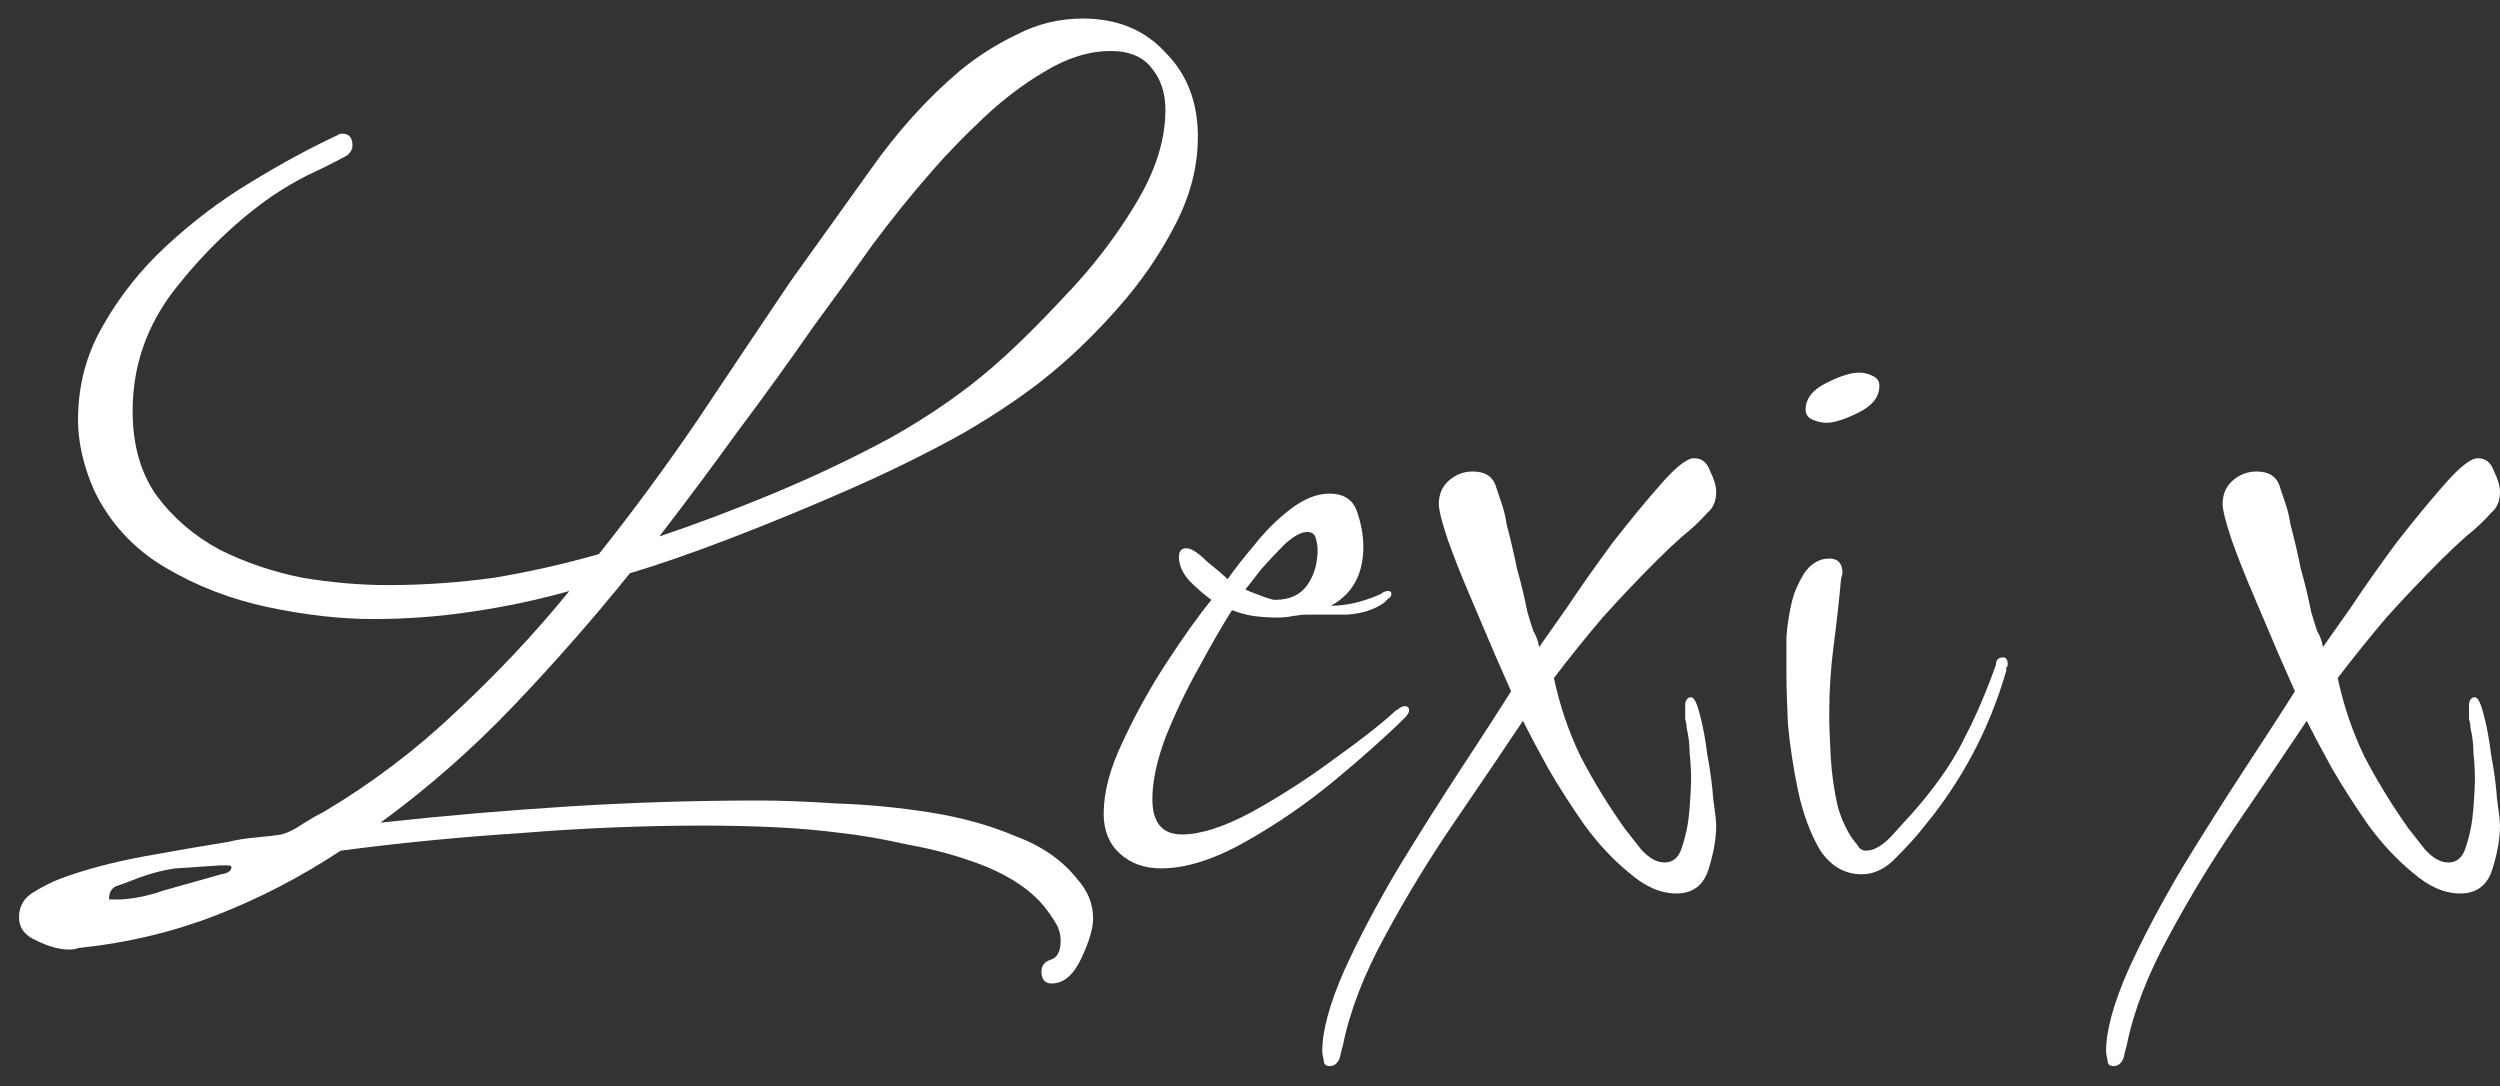 <svg width="122" height="53" viewBox="0 0 122 53" fill="none" xmlns="http://www.w3.org/2000/svg">
<rect x="0" y="0" width="122" height="53" fill="#333333" stroke="none"/>
<path d="M51.328 47.993C50.992 47.993 50.824 47.801 50.824 47.417C50.824 47.129 50.968 46.937 51.256 46.841C51.592 46.745 51.76 46.433 51.76 45.905C51.76 45.569 51.664 45.257 51.472 44.969C51.328 44.729 51.16 44.489 50.968 44.249C50.344 43.481 49.408 42.833 48.16 42.305C46.96 41.825 45.688 41.465 44.344 41.225C43.048 40.937 41.944 40.745 41.032 40.649C39.928 40.505 38.8 40.409 37.648 40.361C36.544 40.313 35.44 40.289 34.336 40.289C31.408 40.289 28.456 40.409 25.48 40.649C22.504 40.841 19.552 41.129 16.624 41.513C14.656 42.809 12.616 43.865 10.504 44.681C8.392 45.497 6.16 46.025 3.808 46.265C3.712 46.313 3.568 46.337 3.376 46.337C2.896 46.337 2.368 46.193 1.792 45.905C1.216 45.665 0.928 45.281 0.928 44.753C0.928 44.225 1.168 43.817 1.648 43.529C2.128 43.241 2.56 43.025 2.944 42.881C4.096 42.449 5.44 42.089 6.976 41.801C8.56 41.513 9.952 41.273 11.152 41.081C11.536 40.985 11.992 40.913 12.52 40.865C13.048 40.817 13.456 40.769 13.744 40.721C14.08 40.625 14.416 40.457 14.752 40.217C15.136 39.977 15.472 39.785 15.76 39.641C18.112 38.249 20.272 36.617 22.24 34.745C24.256 32.873 26.104 30.905 27.784 28.841C26.248 29.273 24.664 29.609 23.032 29.849C21.448 30.089 19.84 30.209 18.208 30.209C16.624 30.209 14.92 30.017 13.096 29.633C11.272 29.249 9.592 28.601 8.056 27.689C6.52 26.777 5.368 25.529 4.6 23.945C4.072 22.745 3.808 21.593 3.808 20.489C3.808 18.809 4.216 17.273 5.032 15.881C5.848 14.441 6.88 13.145 8.128 11.993C9.424 10.793 10.792 9.761 12.232 8.897C13.72 7.985 15.136 7.217 16.48 6.593C16.528 6.545 16.6 6.521 16.696 6.521C17.032 6.521 17.2 6.713 17.2 7.097C17.2 7.289 17.104 7.457 16.912 7.601C16.288 7.937 15.664 8.249 15.04 8.537C14.464 8.825 13.888 9.161 13.312 9.545C11.584 10.745 10 12.257 8.56 14.081C7.168 15.857 6.472 17.849 6.472 20.057C6.472 21.689 6.856 23.057 7.624 24.161C8.44 25.265 9.472 26.153 10.72 26.825C11.968 27.449 13.312 27.905 14.752 28.193C16.192 28.433 17.584 28.553 18.928 28.553C20.656 28.553 22.384 28.433 24.112 28.193C25.84 27.905 27.544 27.521 29.224 27.041C30.904 24.929 32.512 22.745 34.048 20.489C35.584 18.185 37.096 15.929 38.584 13.721C39.784 12.041 41.056 10.265 42.4 8.393C43.744 6.473 45.208 4.841 46.792 3.497C47.656 2.777 48.592 2.177 49.6 1.697C50.608 1.169 51.688 0.905 52.84 0.905C54.52 0.905 55.864 1.457 56.872 2.561C57.928 3.617 58.456 4.985 58.456 6.665C58.456 8.153 58.072 9.617 57.304 11.057C56.584 12.449 55.672 13.769 54.568 15.017C53.512 16.217 52.432 17.273 51.328 18.185C50.176 19.145 48.736 20.129 47.008 21.137C45.28 22.097 43.432 23.009 41.464 23.873C39.496 24.737 37.576 25.529 35.704 26.249C33.832 26.969 32.176 27.545 30.736 27.977C28.96 30.185 27.064 32.345 25.048 34.457C23.032 36.569 20.872 38.465 18.568 40.145C21.64 39.809 24.712 39.545 27.784 39.353C30.856 39.161 33.928 39.065 37 39.065C38.104 39.065 39.376 39.113 40.816 39.209C42.304 39.257 43.816 39.401 45.352 39.641C46.888 39.881 48.28 40.265 49.528 40.793C50.824 41.273 51.832 41.969 52.552 42.881C53.08 43.457 53.344 44.105 53.344 44.825C53.344 45.305 53.152 45.953 52.768 46.769C52.384 47.585 51.904 47.993 51.328 47.993ZM32.176 26.177C33.904 25.601 35.752 24.905 37.72 24.089C39.688 23.273 41.608 22.361 43.48 21.353C45.352 20.297 46.984 19.169 48.376 17.969C49.432 17.057 50.608 15.905 51.904 14.513C53.248 13.121 54.4 11.633 55.36 10.049C56.368 8.417 56.872 6.857 56.872 5.369C56.872 4.553 56.656 3.881 56.224 3.353C55.792 2.777 55.12 2.489 54.208 2.489C53.152 2.489 52.072 2.825 50.968 3.497C49.912 4.121 48.904 4.889 47.944 5.801C47.032 6.665 46.24 7.481 45.568 8.249C44.512 9.449 43.504 10.697 42.544 11.993C41.632 13.289 40.696 14.585 39.736 15.881C38.536 17.609 37.288 19.337 35.992 21.065C34.744 22.793 33.472 24.497 32.176 26.177ZM5.32 43.889C6.136 43.937 7.024 43.793 7.984 43.457C8.992 43.169 9.928 42.905 10.792 42.665C11.128 42.617 11.296 42.497 11.296 42.305C11.296 42.257 11.224 42.233 11.08 42.233H10.72C9.952 42.281 9.232 42.329 8.56 42.377C7.888 42.473 7.192 42.665 6.472 42.953C6.232 43.049 5.968 43.145 5.68 43.241C5.44 43.337 5.32 43.553 5.32 43.889Z" fill="white"/>
<path d="M56.667 42.377C55.852 42.377 55.179 42.137 54.651 41.657C54.123 41.177 53.859 40.529 53.859 39.713C53.859 38.657 54.172 37.481 54.795 36.185C55.419 34.841 56.139 33.545 56.956 32.297C57.772 31.049 58.492 30.041 59.115 29.273C58.779 29.033 58.419 28.721 58.035 28.337C57.7 27.953 57.532 27.569 57.532 27.185C57.532 26.897 57.651 26.753 57.892 26.753C58.132 26.753 58.468 26.969 58.9 27.401C59.38 27.785 59.715 28.073 59.907 28.265C60.243 27.785 60.675 27.233 61.203 26.609C61.731 25.937 62.307 25.361 62.931 24.881C63.603 24.353 64.251 24.089 64.876 24.089C65.596 24.089 66.052 24.401 66.243 25.025C66.436 25.601 66.531 26.153 66.531 26.681C66.531 28.025 66.004 28.985 64.948 29.561C65.716 29.561 66.531 29.369 67.395 28.985C67.492 28.889 67.612 28.841 67.755 28.841C67.852 28.841 67.9 28.889 67.9 28.985C67.9 29.081 67.852 29.153 67.755 29.201C67.708 29.249 67.636 29.321 67.54 29.417C67.059 29.753 66.46 29.945 65.74 29.993C65.019 29.993 64.371 29.993 63.795 29.993C63.603 29.993 63.364 30.017 63.075 30.065C62.836 30.113 62.596 30.137 62.355 30.137C61.971 30.137 61.587 30.113 61.203 30.065C60.867 30.017 60.508 29.921 60.123 29.777C59.691 30.449 59.163 31.361 58.539 32.513C57.916 33.617 57.364 34.769 56.883 35.969C56.452 37.121 56.236 38.129 56.236 38.993C56.236 40.145 56.715 40.721 57.675 40.721C58.587 40.721 59.715 40.361 61.059 39.641C62.452 38.873 63.795 38.009 65.091 37.049C66.436 36.089 67.444 35.297 68.115 34.673C68.212 34.625 68.284 34.577 68.332 34.529C68.428 34.481 68.499 34.457 68.547 34.457C68.692 34.457 68.763 34.529 68.763 34.673C68.763 34.769 68.692 34.889 68.547 35.033C67.731 35.849 66.603 36.857 65.163 38.057C63.772 39.209 62.307 40.217 60.772 41.081C59.236 41.945 57.867 42.377 56.667 42.377ZM62.212 29.273C62.931 29.273 63.459 29.033 63.795 28.553C64.132 28.073 64.299 27.497 64.299 26.825C64.299 26.681 64.275 26.513 64.228 26.321C64.18 26.081 64.035 25.961 63.795 25.961C63.508 25.961 63.148 26.153 62.715 26.537C62.331 26.921 61.947 27.329 61.563 27.761C61.227 28.193 60.964 28.529 60.772 28.769C60.867 28.817 61.108 28.913 61.492 29.057C61.876 29.201 62.115 29.273 62.212 29.273Z" fill="white"/>
<path d="M64.886 52.025C64.694 52.025 64.598 51.929 64.598 51.737C64.55 51.545 64.526 51.401 64.526 51.305C64.526 50.297 64.886 48.977 65.606 47.345C66.326 45.761 67.214 44.081 68.27 42.305C69.326 40.577 70.358 38.945 71.366 37.409C72.374 35.873 73.166 34.649 73.742 33.737C73.598 33.401 73.334 32.801 72.95 31.937C72.566 31.025 72.158 30.065 71.726 29.057C71.294 28.049 70.934 27.137 70.646 26.321C70.358 25.457 70.214 24.881 70.214 24.593C70.214 24.113 70.382 23.729 70.718 23.441C71.054 23.153 71.438 23.009 71.87 23.009C72.494 23.009 72.878 23.273 73.022 23.801C73.118 24.089 73.214 24.377 73.31 24.665C73.406 24.953 73.478 25.265 73.526 25.601C73.718 26.321 73.886 27.041 74.03 27.761C74.222 28.433 74.39 29.129 74.534 29.849C74.63 30.185 74.726 30.497 74.822 30.785C74.966 31.025 75.062 31.289 75.11 31.577C75.35 31.241 75.806 30.593 76.478 29.633C77.15 28.625 77.894 27.569 78.71 26.465C79.574 25.361 80.366 24.401 81.086 23.585C81.806 22.769 82.334 22.361 82.67 22.361C83.054 22.361 83.318 22.577 83.462 23.009C83.654 23.393 83.75 23.729 83.75 24.017C83.75 24.449 83.606 24.785 83.318 25.025C82.982 25.409 82.574 25.793 82.094 26.177C81.662 26.561 81.254 26.945 80.87 27.329C79.958 28.241 79.07 29.177 78.206 30.137C77.39 31.097 76.598 32.081 75.83 33.089C76.118 34.433 76.55 35.705 77.126 36.905C77.75 38.105 78.47 39.281 79.286 40.433C79.478 40.673 79.742 41.009 80.078 41.441C80.462 41.873 80.846 42.089 81.23 42.089C81.662 42.089 81.95 41.825 82.094 41.297C82.286 40.721 82.406 40.097 82.454 39.425C82.502 38.753 82.526 38.297 82.526 38.057C82.526 37.625 82.502 37.193 82.454 36.761C82.454 36.329 82.406 35.921 82.31 35.537C82.31 35.393 82.286 35.249 82.238 35.105C82.238 34.961 82.238 34.817 82.238 34.673C82.238 34.577 82.238 34.457 82.238 34.313C82.286 34.121 82.382 34.025 82.526 34.025C82.67 34.025 82.814 34.313 82.958 34.889C83.102 35.417 83.222 36.065 83.318 36.833C83.462 37.601 83.558 38.321 83.606 38.993C83.702 39.665 83.75 40.097 83.75 40.289C83.75 40.913 83.63 41.609 83.39 42.377C83.15 43.193 82.622 43.601 81.806 43.601C81.038 43.601 80.27 43.265 79.502 42.593C78.734 41.969 78.014 41.201 77.342 40.289C76.67 39.329 76.07 38.393 75.542 37.481C75.014 36.521 74.606 35.753 74.318 35.177C73.358 36.617 72.254 38.249 71.006 40.073C69.758 41.897 68.63 43.745 67.622 45.617C66.566 47.537 65.87 49.337 65.534 51.017C65.486 51.161 65.438 51.353 65.39 51.593C65.294 51.881 65.126 52.025 64.886 52.025Z" fill="white"/>
<path d="M89.122 20.633C88.93 20.633 88.714 20.585 88.474 20.489C88.234 20.393 88.114 20.225 88.114 19.985C88.114 19.457 88.45 19.025 89.122 18.689C89.794 18.353 90.322 18.185 90.706 18.185C90.946 18.185 91.162 18.233 91.354 18.329C91.594 18.425 91.714 18.593 91.714 18.833C91.714 19.361 91.378 19.793 90.706 20.129C90.034 20.465 89.506 20.633 89.122 20.633ZM90.85 42.665C90.034 42.665 89.362 42.281 88.834 41.513C88.354 40.697 87.994 39.737 87.754 38.633C87.514 37.481 87.346 36.377 87.25 35.321C87.202 34.265 87.178 33.449 87.178 32.873C87.178 32.249 87.178 31.649 87.178 31.073C87.226 30.449 87.322 29.849 87.466 29.273C87.562 28.889 87.754 28.457 88.042 27.977C88.378 27.497 88.786 27.257 89.266 27.257C89.698 27.257 89.914 27.497 89.914 27.977L89.842 28.265C89.746 29.321 89.626 30.401 89.482 31.505C89.338 32.609 89.266 33.713 89.266 34.817C89.266 35.345 89.29 36.041 89.338 36.905C89.386 37.769 89.506 38.609 89.698 39.425C89.938 40.193 90.25 40.793 90.634 41.225C90.73 41.417 90.874 41.513 91.066 41.513C91.498 41.513 91.978 41.201 92.506 40.577C93.082 39.953 93.49 39.497 93.73 39.209C94.69 38.057 95.41 36.977 95.89 35.969C96.418 34.961 96.922 33.785 97.402 32.441C97.402 32.201 97.522 32.081 97.762 32.081C97.906 32.081 97.978 32.201 97.978 32.441C97.978 32.489 97.954 32.537 97.906 32.585C97.906 32.585 97.906 32.633 97.906 32.729C97.09 35.561 95.746 38.105 93.874 40.361C93.538 40.793 93.106 41.273 92.578 41.801C92.05 42.377 91.474 42.665 90.85 42.665Z" fill="white"/>
<path d="M103.136 52.025C102.944 52.025 102.848 51.929 102.848 51.737C102.8 51.545 102.776 51.401 102.776 51.305C102.776 50.297 103.136 48.977 103.856 47.345C104.576 45.761 105.464 44.081 106.52 42.305C107.576 40.577 108.608 38.945 109.616 37.409C110.624 35.873 111.416 34.649 111.992 33.737C111.848 33.401 111.584 32.801 111.2 31.937C110.816 31.025 110.408 30.065 109.976 29.057C109.544 28.049 109.184 27.137 108.896 26.321C108.608 25.457 108.464 24.881 108.464 24.593C108.464 24.113 108.632 23.729 108.968 23.441C109.304 23.153 109.688 23.009 110.12 23.009C110.744 23.009 111.128 23.273 111.272 23.801C111.368 24.089 111.464 24.377 111.56 24.665C111.656 24.953 111.728 25.265 111.776 25.601C111.968 26.321 112.136 27.041 112.28 27.761C112.472 28.433 112.64 29.129 112.784 29.849C112.88 30.185 112.976 30.497 113.072 30.785C113.216 31.025 113.312 31.289 113.36 31.577C113.6 31.241 114.056 30.593 114.728 29.633C115.4 28.625 116.144 27.569 116.96 26.465C117.824 25.361 118.616 24.401 119.336 23.585C120.056 22.769 120.584 22.361 120.92 22.361C121.304 22.361 121.568 22.577 121.712 23.009C121.904 23.393 122 23.729 122 24.017C122 24.449 121.856 24.785 121.568 25.025C121.232 25.409 120.824 25.793 120.344 26.177C119.912 26.561 119.504 26.945 119.12 27.329C118.208 28.241 117.32 29.177 116.456 30.137C115.64 31.097 114.848 32.081 114.08 33.089C114.368 34.433 114.8 35.705 115.376 36.905C116 38.105 116.72 39.281 117.536 40.433C117.728 40.673 117.992 41.009 118.328 41.441C118.712 41.873 119.096 42.089 119.48 42.089C119.912 42.089 120.2 41.825 120.344 41.297C120.536 40.721 120.656 40.097 120.704 39.425C120.752 38.753 120.776 38.297 120.776 38.057C120.776 37.625 120.752 37.193 120.704 36.761C120.704 36.329 120.656 35.921 120.56 35.537C120.56 35.393 120.536 35.249 120.488 35.105C120.488 34.961 120.488 34.817 120.488 34.673C120.488 34.577 120.488 34.457 120.488 34.313C120.536 34.121 120.632 34.025 120.776 34.025C120.92 34.025 121.064 34.313 121.208 34.889C121.352 35.417 121.472 36.065 121.568 36.833C121.712 37.601 121.808 38.321 121.856 38.993C121.952 39.665 122 40.097 122 40.289C122 40.913 121.88 41.609 121.64 42.377C121.4 43.193 120.872 43.601 120.056 43.601C119.288 43.601 118.52 43.265 117.752 42.593C116.984 41.969 116.264 41.201 115.592 40.289C114.92 39.329 114.32 38.393 113.792 37.481C113.264 36.521 112.856 35.753 112.568 35.177C111.608 36.617 110.504 38.249 109.256 40.073C108.008 41.897 106.88 43.745 105.872 45.617C104.816 47.537 104.12 49.337 103.784 51.017C103.736 51.161 103.688 51.353 103.64 51.593C103.544 51.881 103.376 52.025 103.136 52.025Z" fill="white"/>
</svg>
